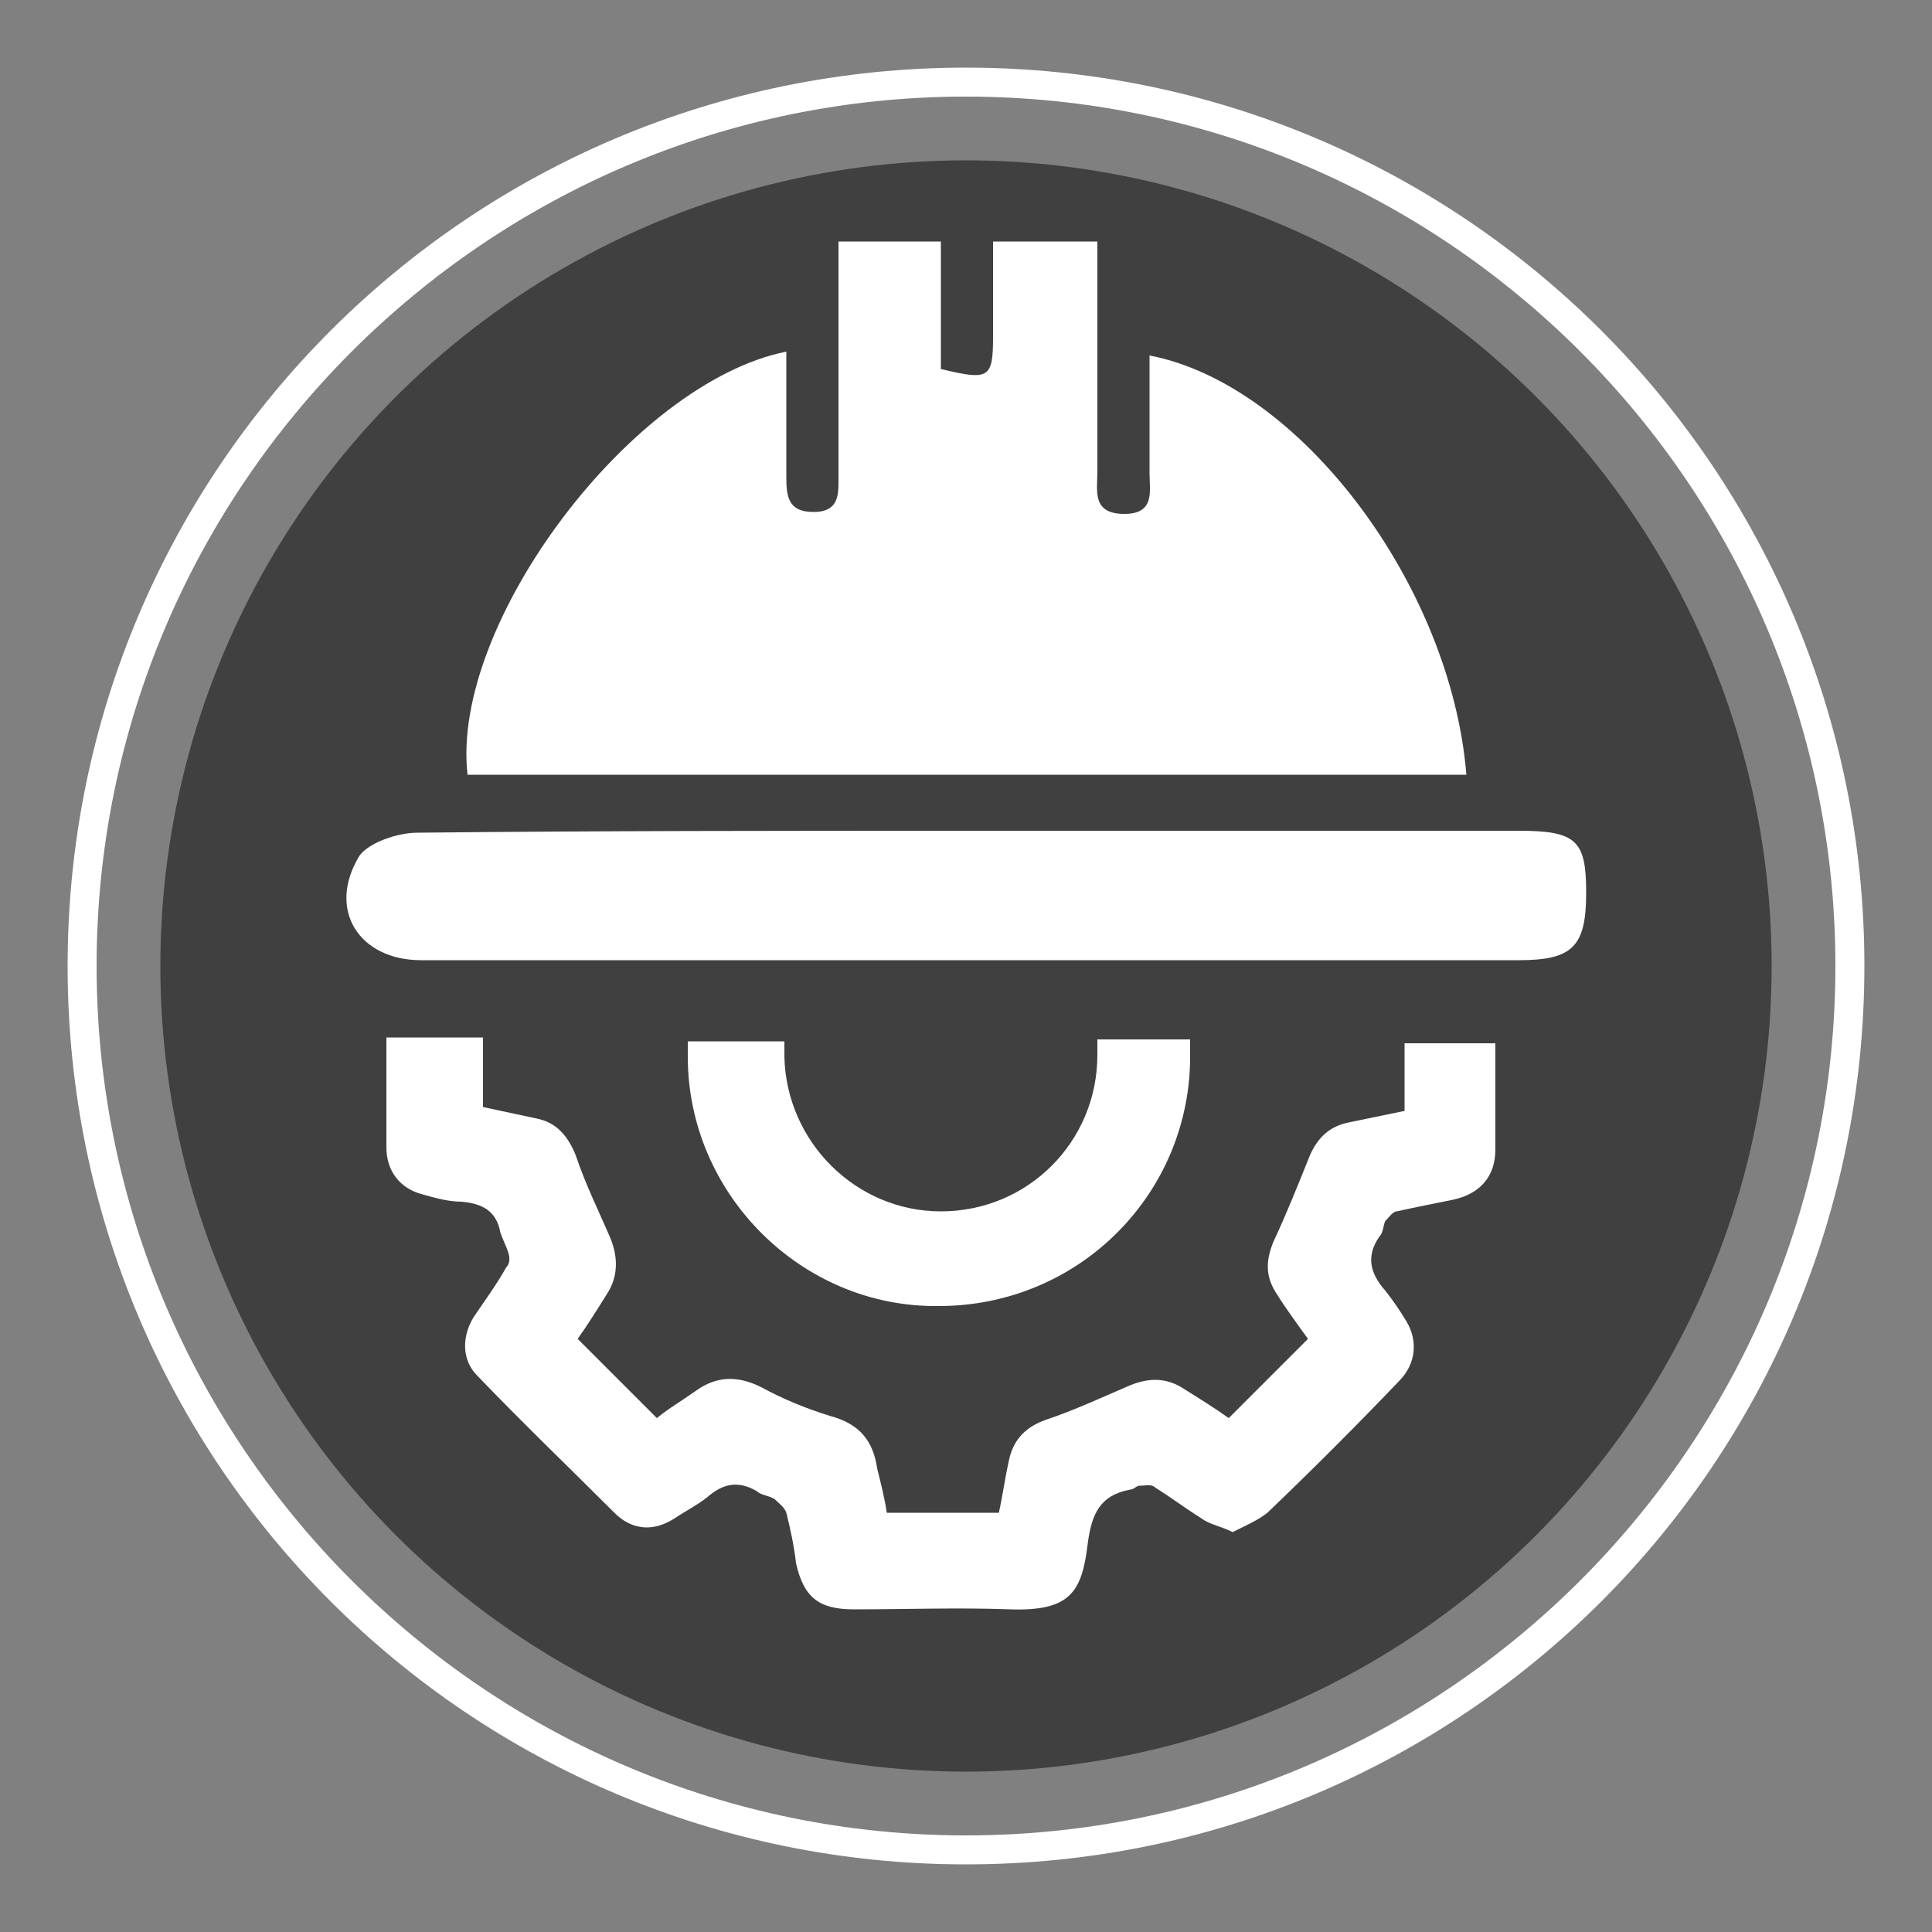 <?xml version="1.0" encoding="utf-8"?>
<!-- Generator: Adobe Illustrator 23.0.0, SVG Export Plug-In . SVG Version: 6.00 Build 0)  -->
<svg version="1.1" id="Layer_1" xmlns="http://www.w3.org/2000/svg" xmlns:xlink="http://www.w3.org/1999/xlink" x="0px" y="0px"
	 viewBox="0 0 100 100" style="enable-background:new 0 0 100 100;" xml:space="preserve">
<rect x="0" y="0" width="100" height="100" fill="#808080" stroke="none"/>
<style type="text/css">
	.st0{opacity:0.5;}
	.st1{fill:#FFFFFF;}
</style>
<circle class="st0" cx="50" cy="50" r="41.7"/>
<g>
	<path class="st1" d="M50,96.5C24.3,96.5,3.5,75.7,3.5,50S24.3,3.5,50,3.5S96.5,24.3,96.5,50S75.7,96.5,50,96.5z M50,5
		C25.2,5,5,25.2,5,50c0,24.8,20.2,45,45,45c24.8,0,45-20.2,45-45C95,25.2,74.8,5,50,5z"/>
</g>
<g>
	<g>
		<path class="st1" d="M75.9,40.1c-0.8-9.8-8.6-20.2-16.4-21.7c0,2.1,0,4.1,0,6.1c0,0.9,0.3,2.1-1.3,2.1c-1.7,0-1.4-1.2-1.4-2.2
			c0-2.4,0-4.8,0-7.2c0-1.6,0-3.1,0-4.7c-2,0-3.6,0-5.4,0c0,1.7,0,3.3,0,4.9c0,2.2-0.2,2.3-2.7,1.7c0-2.1,0-4.4,0-6.6
			c-1.9,0-3.5,0-5.3,0c0,4.2,0,8.1,0,12.1c0,0.9,0.1,1.9-1.3,1.9c-1.3,0-1.4-0.8-1.4-1.8c0-2.2,0-4.3,0-6.5
			c-8,1.6-17.4,14.1-16.5,21.9C41.5,40.1,58.7,40.1,75.9,40.1z"/>
		<path class="st1" d="M78.6,43c-9.5,0-18.9,0-28.4,0c0,0,0,0,0,0c-9.5,0-19.1,0-28.6,0.1c-1,0-2.5,0.5-3,1.2
			c-1.7,2.8,0,5.4,3.2,5.4c18.9,0,37.9,0,56.8,0c2.8,0,3.5-0.7,3.5-3.5C82.1,43.5,81.6,43,78.6,43z"/>
	</g>
	<path class="st1" d="M56.8,53.9c0,0.2,0,0.5,0,0.7c0,4.5-3.6,8.1-8.1,8.1c-4.4,0-8-3.6-8.1-8c0-0.3,0-0.5,0-0.8h-5
		c0,0.3,0,0.5,0,0.8c0,7.1,5.9,13,13,12.9c7.3,0,13.1-5.9,13-13.1c0-0.2,0-0.4,0-0.7H56.8z"/>
	<path class="st1" d="M72.7,53.9c0,1.2,0,2.4,0,3.6c-1,0.2-1.9,0.4-2.9,0.6c-1,0.2-1.6,0.8-2,1.7c-0.6,1.5-1.2,3-1.9,4.5
		c-0.4,1-0.4,1.8,0.2,2.7c0.5,0.8,1.1,1.6,1.6,2.3c-1.4,1.4-2.7,2.7-4.1,4.1c-0.7-0.5-1.5-1-2.3-1.5c-0.9-0.6-1.8-0.6-2.8-0.2
		c-1.4,0.6-2.9,1.3-4.4,1.8c-1.1,0.4-1.7,1.1-1.9,2.2c-0.2,0.9-0.3,1.7-0.5,2.6c-1.9,0-3.8,0-5.8,0c-0.1-0.7-0.3-1.5-0.5-2.3
		c-0.2-1.4-0.9-2.3-2.4-2.7c-1.3-0.4-2.5-0.9-3.6-1.5c-1.2-0.6-2.3-0.6-3.4,0.2c-0.7,0.5-1.4,0.9-2,1.4c-1.4-1.4-2.7-2.7-4.1-4.1
		c0.5-0.7,1-1.5,1.5-2.3c0.6-0.9,0.6-1.9,0.2-2.9c-0.6-1.4-1.3-2.8-1.8-4.3c-0.4-1-1-1.7-2-1.9c-0.9-0.2-1.9-0.4-2.8-0.6
		c0-1.2,0-2.4,0-3.6h-5c0,1.9,0,3.8,0,5.7c0,1.2,0.7,2.1,1.8,2.4c0.7,0.2,1.4,0.4,2.1,0.4c1.1,0.1,1.8,0.5,2,1.6
		c0.1,0.3,0.3,0.7,0.4,1c0.1,0.3,0.1,0.6-0.1,0.8c-0.5,0.9-1.1,1.7-1.7,2.6c-0.6,1-0.6,2.2,0.2,3c2.3,2.4,4.7,4.7,7.1,7.1
		c0.9,0.9,2,1,3.1,0.3c0.6-0.4,1.2-0.7,1.7-1.1c0.8-0.7,1.6-0.9,2.6-0.3c0.2,0.2,0.6,0.2,0.9,0.4c0.2,0.2,0.5,0.4,0.6,0.7
		c0.2,0.8,0.4,1.7,0.5,2.6c0.4,1.8,1.2,2.4,3,2.4c2.7,0,5.4-0.1,8.1,0c3.1,0.1,3.7-0.9,4-3.4c0.2-1.5,0.6-2.5,2.2-2.8
		c0.2,0,0.3-0.2,0.5-0.2c0.3,0,0.6-0.1,0.8,0.1c0.8,0.5,1.6,1.1,2.4,1.6c0.4,0.3,1,0.4,1.6,0.7c0.6-0.3,1.3-0.6,1.8-1
		c2.3-2.2,4.6-4.5,6.8-6.8c0.9-0.9,1-2.1,0.4-3.1c-0.3-0.5-0.7-1.1-1.1-1.6c-0.8-0.9-1-1.8-0.3-2.8c0.2-0.2,0.2-0.6,0.3-0.8
		c0.2-0.2,0.4-0.5,0.6-0.5c0.9-0.2,1.9-0.4,2.9-0.6c1.4-0.3,2.2-1.2,2.2-2.6c0-1.8,0-3.7,0-5.5H72.7z"/>
</g>
</svg>
